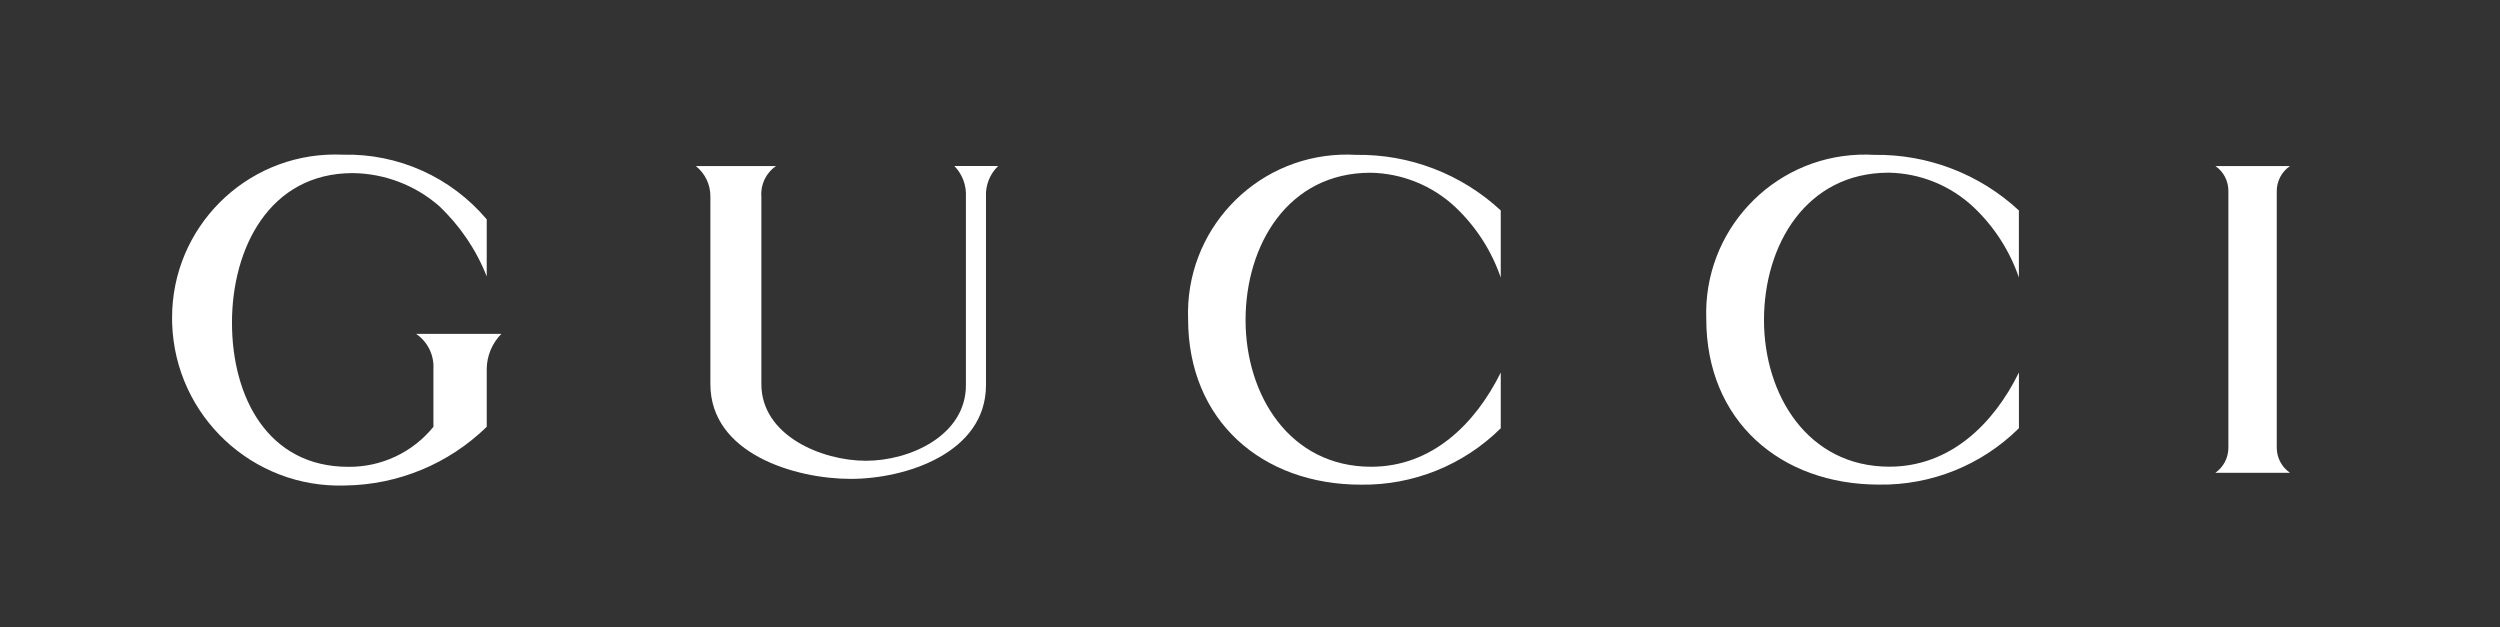 <?xml version="1.0" encoding="UTF-8"?><svg id="Livello_1" xmlns="http://www.w3.org/2000/svg" viewBox="0 0 1172 294"><rect x="0" y="0" width="1172" height="294" fill="#333333" stroke="none"/><defs><style>.cls-1{fill:none;}.cls-2{fill:#fff;fill-rule:evenodd;}</style></defs><rect class="cls-1" x="80.66" y="72.53" width="992.88" height="155.07"/><g id="Raggruppa_223-2"><path id="Tracciato_129" class="cls-2" d="m1038.57,77.86h34.96c-3.88,2.65-6.2,7.06-6.19,11.76v120.39c.05,4.65,2.36,8.99,6.19,11.63h-34.96c3.79-2.67,6.06-6.99,6.1-11.63v-120.43c.04-4.69-2.24-9.09-6.1-11.76"/><path id="Tracciato_130" class="cls-2" d="m228.17,129.58c-4.96-12.61-12.67-23.96-22.56-33.22-11.19-9.64-25.43-15.03-40.2-15.21-39.19,0-56.66,35.35-56.66,70.13s16.76,67.57,54.53,67.57c15.47.17,30.17-6.74,39.91-18.76v-27.12c.37-6.54-2.72-12.78-8.14-16.46h40c-4.34,4.38-6.81,10.29-6.87,16.46v27.12c-17.77,17.34-41.53,27.19-66.35,27.51-43.35,1.46-79.67-32.5-81.12-75.85-.03-.9-.05-1.81-.04-2.71-.06-42.24,34.13-76.54,76.38-76.6,1.24,0,2.48.03,3.72.08,25.9-.63,50.69,10.52,67.41,30.32v26.73Z"/><path id="Tracciato_131" class="cls-2" d="m326.19,77.86h37.61c-4.71,3.2-7.34,8.69-6.87,14.37v87.84c0,24.12,28.28,35.94,49.02,35.94s46.87-11.91,46.87-35.44v-88.38c.28-5.34-1.69-10.55-5.42-14.37h20.54c-3.89,3.74-5.97,8.98-5.71,14.37v88.34c0,31.77-37.48,43.97-63.44,43.97s-65.76-11.76-65.76-44.42v-87.9c.07-5.6-2.47-10.91-6.87-14.37"/><path id="Tracciato_132" class="cls-2" d="m703.54,130.09c-4.32-12.57-11.63-23.91-21.31-33.03-10.79-10.1-24.94-15.83-39.72-16.08-38.75,0-58.59,33.9-58.59,69.06s20.63,68.77,58.89,68.77c28.48,0,48.82-20.05,60.74-44.17v26.13c-17.42,17.26-41.05,26.78-65.57,26.44-46.3,0-81-29.93-81-77.68-1.48-41.05,30.6-75.53,71.65-77.01,2.37-.09,4.75-.06,7.12.08,25.11-.36,49.39,8.97,67.8,26.05v31.43Z"/><path id="Tracciato_133" class="cls-2" d="m946.46,130.09c-4.32-12.57-11.63-23.91-21.31-33.03-10.78-10.1-24.92-15.84-39.69-16.11-38.75,0-58.5,33.9-58.5,69.06s20.54,68.77,58.79,68.77c28.48,0,48.91-20.05,60.72-44.17v26.13c-17.41,17.27-41.05,26.8-65.57,26.44-46.3,0-81-29.93-81-77.68-1.47-41.04,30.6-75.51,71.65-76.98,2.37-.08,4.74-.06,7.1.08,25.11-.36,49.39,8.97,67.8,26.05v31.43Z"/></g></svg>